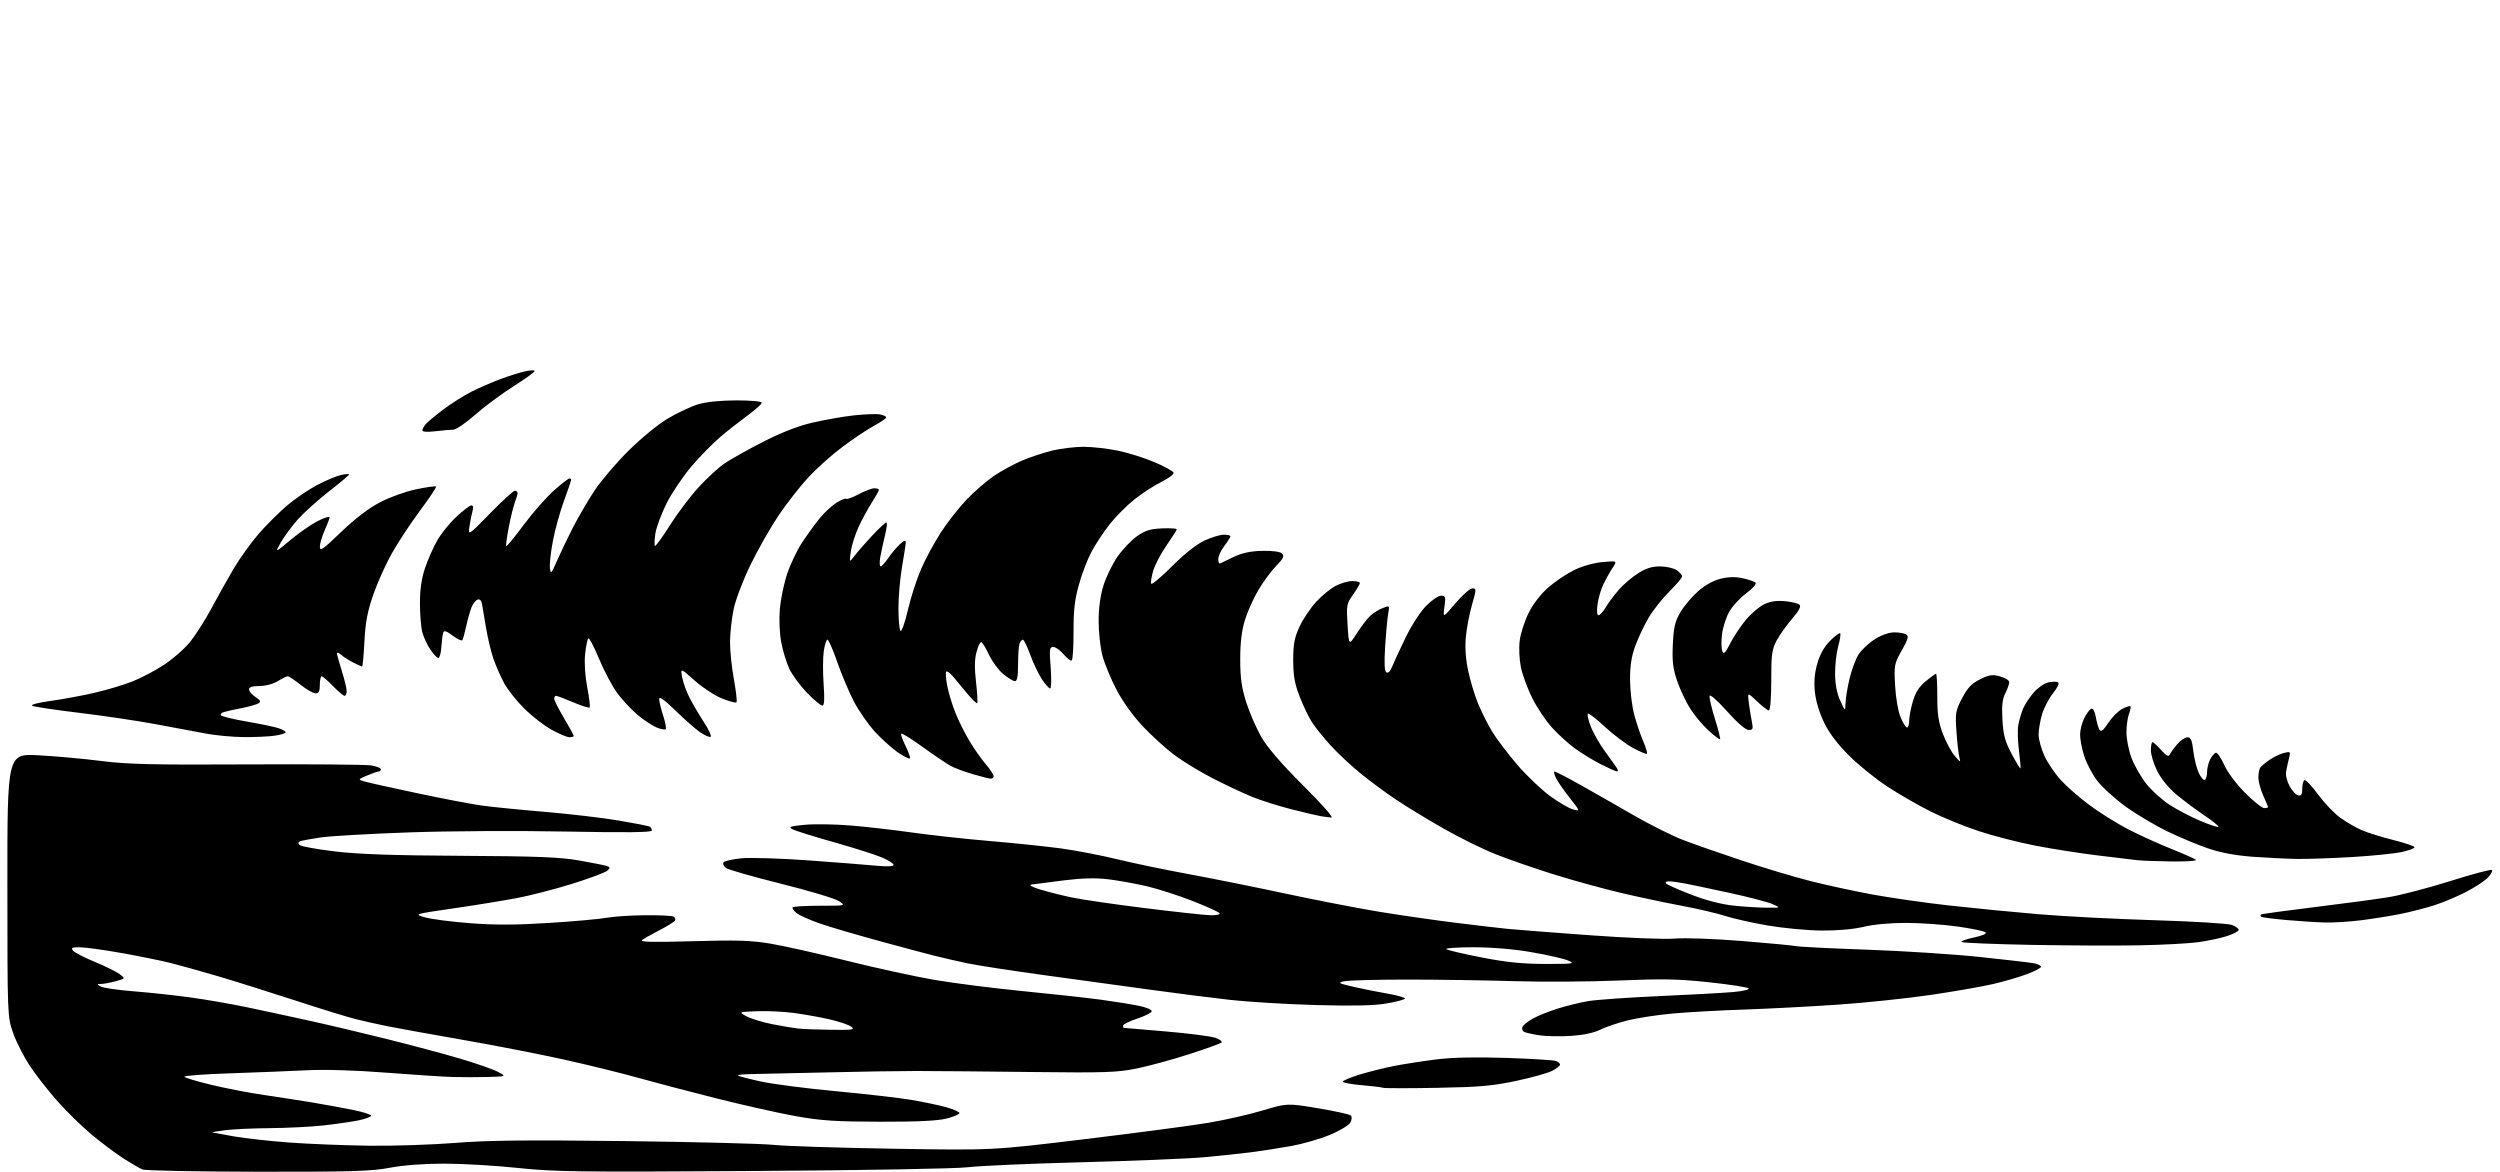 <?xml version="1.0" encoding="UTF-8" standalone="no"?>
<svg 
  version="1.1" 
  xmlns="http://www.w3.org/2000/svg" 
  xmlns:xlink="http://www.w3.org/1999/xlink" 
  xmlns:svg="http://www.w3.org/2000/svg"
  xmlns:rdf="http://www.w3.org/1999/02/22-rdf-syntax-ns#"
  xmlns:cc="http://creativecommons.org/ns#"
  xmlns:dc="http://purl.org/dc/elements/1.1/"
  viewBox="0 0 1024 480"
  width="1024"
  height="480"
>
<style>svg {background-color: white; }</style>"
<path stroke="none" fill="black" fill-rule="evenodd" d="M105.62,479.94C80.80,479.90 59.56,479.49 58.42,479.03C57.27,478.57 53.79,476.56 50.68,474.58C47.58,472.59 41.77,468.25 37.77,464.92C33.77,461.60 27.42,455.42 23.66,451.19C19.90,446.96 14.78,440.43 12.29,436.69C9.80,432.94 6.70,426.87 5.40,423.19C3.04,416.50 3.04,416.50 3.02,362.60C3.00,308.70 3.00,308.70 15.75,309.37C22.76,309.74 34.35,310.79 41.50,311.70C52.25,313.07 62.61,313.31 101.34,313.10C127.11,312.97 149.94,313.15 152.09,313.52C154.24,313.88 156.00,314.59 156.00,315.09C156.00,315.59 155.60,316.00 155.12,316.00C154.64,316.00 152.50,316.74 150.37,317.65C146.50,319.30 146.50,319.30 149.50,320.15C151.15,320.62 160.82,322.77 171.00,324.92C181.18,327.08 192.88,329.33 197.00,329.91C201.12,330.49 212.82,331.67 223.00,332.52C233.18,333.38 246.87,334.98 253.43,336.09C260.00,337.20 265.74,338.34 266.18,338.61C266.63,338.89 267.00,339.60 267.00,340.19C267.00,340.96 256.67,341.07 231.75,340.60C211.96,340.22 183.78,340.37 167.50,340.95C151.55,341.51 135.35,342.44 131.50,343.00C127.65,343.56 123.86,344.26 123.08,344.54C122.10,344.91 121.99,345.39 122.71,346.11C123.28,346.68 129.77,347.86 137.12,348.74C146.80,349.90 161.15,350.39 189.00,350.54C219.80,350.71 229.40,351.08 237.00,352.42C242.22,353.34 247.34,354.34 248.36,354.65C249.93,355.12 250.01,355.42 248.86,356.56C248.11,357.30 241.66,359.73 234.52,361.96C227.38,364.19 217.03,366.86 211.52,367.89C206.01,368.93 194.31,370.83 185.53,372.10C169.56,374.43 169.56,374.43 174.03,375.74C176.49,376.47 184.80,377.54 192.50,378.14C202.80,378.93 211.39,378.90 224.99,378.03C235.16,377.39 245.69,376.44 248.39,375.93C251.08,375.42 258.13,374.95 264.05,374.88C269.97,374.82 275.32,375.08 275.92,375.45C276.53,375.83 276.77,376.57 276.44,377.09C276.12,377.62 273.30,379.37 270.18,380.98C267.05,382.60 263.82,384.42 263.00,385.04C261.89,385.86 267.24,385.99 283.68,385.52C301.84,385.00 307.65,385.18 315.68,386.53C321.08,387.44 335.18,390.60 347.00,393.56C358.82,396.51 375.02,400.04 383.00,401.40C390.98,402.76 407.18,404.81 419.00,405.97C430.82,407.12 445.23,408.71 451.00,409.49C456.77,410.27 463.89,411.42 466.80,412.05C469.79,412.69 471.95,413.66 471.74,414.28C471.54,414.88 468.82,416.23 465.69,417.27C462.56,418.31 460.00,419.58 460.00,420.08C460.00,420.59 460.11,421.01 460.25,421.01C460.39,421.02 468.15,421.68 477.50,422.48C486.85,423.27 496.00,424.45 497.83,425.09C499.65,425.73 500.78,426.60 500.33,427.02C499.87,427.44 493.88,429.61 487.00,431.82C480.12,434.04 470.45,436.67 465.50,437.68C457.57,439.28 452.50,439.45 423.00,439.10C404.57,438.88 383.20,438.69 375.50,438.68C367.80,438.68 351.38,438.93 339.00,439.25C326.62,439.56 313.16,439.86 309.08,439.91C305.00,439.96 301.90,440.23 302.18,440.51C302.46,440.79 306.75,441.91 311.71,442.99C316.67,444.07 330.56,445.87 342.57,446.98C354.57,448.10 368.47,449.70 373.45,450.54C378.43,451.39 384.86,452.75 387.75,453.57C390.64,454.39 393.00,455.45 393.00,455.93C393.00,456.41 390.64,457.41 387.75,458.15C384.09,459.09 375.83,459.49 360.50,459.46C342.30,459.42 336.35,459.03 326.04,457.20C319.19,455.97 304.57,452.70 293.54,449.92C282.52,447.15 268.01,443.33 261.30,441.45C254.60,439.57 241.10,436.24 231.30,434.06C221.51,431.88 202.93,428.25 190.00,426.00C177.07,423.74 163.12,421.22 159.00,420.40C154.88,419.58 148.80,418.22 145.50,417.38C142.20,416.55 130.72,413.00 120.00,409.50C109.28,406.00 95.10,401.56 88.50,399.63C81.90,397.70 73.58,395.38 70.00,394.47C66.42,393.56 57.45,391.73 50.05,390.40C42.66,389.08 34.84,388.00 32.68,388.00C29.44,388.00 28.96,388.24 29.91,389.39C30.55,390.16 34.57,392.23 38.85,394.00C43.13,395.77 47.70,398.02 49.01,399.01C51.39,400.80 51.39,400.80 47.44,401.89C45.27,402.50 42.60,403.01 41.50,403.02C39.66,403.06 39.64,403.14 41.26,404.08C42.22,404.65 48.30,405.53 54.76,406.04C61.21,406.55 71.67,407.68 78.00,408.55C84.33,409.41 94.90,411.25 101.50,412.64C108.10,414.02 119.58,416.50 127.00,418.14C134.43,419.77 148.60,423.14 158.50,425.60C168.40,428.07 181.85,431.67 188.39,433.60C194.93,435.52 201.91,437.96 203.89,439.00C207.50,440.91 207.50,440.91 200.00,441.13C195.88,441.25 189.35,441.25 185.50,441.14C181.65,441.03 169.28,440.23 158.00,439.35C145.14,438.36 133.03,438.00 125.50,438.39C118.90,438.72 104.85,439.28 94.27,439.63C83.69,439.98 75.26,440.61 75.53,441.04C75.79,441.48 80.88,442.99 86.82,444.41C92.76,445.83 102.32,447.67 108.06,448.50C113.80,449.33 122.78,450.72 128.00,451.59C133.22,452.47 140.76,453.85 144.75,454.66C148.74,455.47 152.00,456.52 152.00,457.00C152.00,457.47 149.64,458.34 146.75,458.92C143.86,459.50 137.45,460.43 132.50,460.98C127.55,461.53 117.65,462.03 110.50,462.09C103.35,462.15 95.03,462.54 92.00,462.96C88.97,463.38 86.72,463.78 87.00,463.86C87.28,463.94 91.26,464.66 95.85,465.47C100.44,466.28 110.79,467.42 118.85,468.01C126.91,468.59 141.60,469.17 151.50,469.29C161.40,469.40 177.17,468.88 186.54,468.13C199.65,467.07 215.70,466.90 256.04,467.39C284.90,467.74 312.32,468.44 317.00,468.95C321.68,469.45 343.73,470.16 366.00,470.52C406.50,471.19 406.50,471.19 444.50,466.58C465.40,464.05 488.02,461.06 494.77,459.93C501.53,458.80 511.59,456.52 517.14,454.86C527.23,451.84 527.23,451.84 539.83,453.94C546.76,455.09 552.83,456.43 553.31,456.91C553.81,457.41 553.73,458.64 553.11,459.79C552.52,460.89 548.77,463.16 544.77,464.82C540.77,466.48 533.67,468.54 529.00,469.39C524.33,470.24 516.90,471.39 512.50,471.96C508.10,472.52 499.32,473.45 493.00,474.02C486.68,474.59 464.18,475.50 443.00,476.06C421.82,476.61 400.90,477.53 396.50,478.10C391.90,478.69 354.49,479.35 308.58,479.64C236.85,480.10 226.95,479.98 212.08,478.39C202.96,477.42 189.43,476.63 182.00,476.63C173.53,476.63 165.19,477.26 159.62,478.32C152.08,479.75 143.93,479.99 105.62,479.94zM588.50,445.58C576.95,445.79 567.05,445.78 566.50,445.56C565.95,445.33 562.01,444.85 557.75,444.49C553.49,444.13 550.00,443.48 550.00,443.05C550.00,442.63 553.04,441.34 556.75,440.19C560.46,439.04 566.88,437.44 571.00,436.63C575.12,435.81 582.99,434.60 588.47,433.92C595.07,433.11 604.72,432.91 617.06,433.32C627.31,433.66 636.44,434.23 637.35,434.58C638.26,434.93 639.00,435.60 639.00,436.08C639.00,436.56 637.55,437.70 635.79,438.61C634.02,439.52 627.38,441.38 621.04,442.73C611.42,444.78 606.01,445.26 588.50,445.58zM643.50,424.30C639.10,424.59 633.18,424.47 630.35,424.04C627.52,423.60 624.73,422.95 624.14,422.59C623.56,422.23 623.31,421.35 623.59,420.63C623.87,419.91 625.76,418.38 627.80,417.24C629.83,416.10 634.42,414.25 638.00,413.13C641.58,412.01 647.20,410.63 650.50,410.06C653.80,409.50 666.85,408.58 679.50,408.01C692.15,407.45 705.79,406.70 709.80,406.35C713.87,405.99 716.72,405.32 716.24,404.84C715.77,404.37 708.48,403.24 700.04,402.34C687.36,400.98 680.95,400.86 663.10,401.62C651.22,402.12 631.83,402.24 620.00,401.88C608.17,401.52 588.38,401.23 576.00,401.23C563.62,401.24 552.15,401.55 550.50,401.93C547.80,402.55 548.21,402.78 554.50,404.22C558.35,405.10 564.75,406.38 568.71,407.06C572.68,407.75 575.72,408.65 575.46,409.06C575.20,409.48 571.73,410.37 567.75,411.05C562.69,411.91 554.01,412.09 539.00,411.67C527.17,411.34 511.43,410.39 504.00,409.57C496.57,408.74 482.18,406.91 472.00,405.50C461.82,404.09 442.25,401.40 428.50,399.53C414.75,397.65 400.12,395.40 396.00,394.52C391.88,393.64 385.80,392.24 382.50,391.41C379.20,390.58 369.07,387.87 360.00,385.39C350.93,382.92 340.13,379.74 336.01,378.33C331.88,376.92 327.51,374.97 326.29,374.01C325.07,373.05 324.35,371.98 324.70,371.63C325.05,371.28 330.10,371.00 335.92,370.99C346.50,370.99 346.50,370.99 343.60,369.08C342.01,368.03 331.34,364.83 319.89,361.97C308.45,359.12 298.32,356.22 297.39,355.54C296.46,354.86 295.99,353.83 296.34,353.25C296.70,352.68 300.03,351.91 303.75,351.55C307.46,351.20 319.95,351.59 331.50,352.44C343.05,353.28 355.54,354.26 359.25,354.62C363.54,355.02 366.00,354.89 366.00,354.25C366.00,353.70 363.86,352.33 361.25,351.22C358.64,350.10 349.75,347.28 341.50,344.95C333.25,342.62 325.60,340.23 324.50,339.63C322.84,338.72 323.67,338.42 329.50,337.85C333.35,337.47 341.68,337.58 348.00,338.09C354.32,338.59 365.80,339.90 373.50,340.99C381.20,342.08 395.60,343.66 405.50,344.49C415.40,345.33 428.48,346.69 434.56,347.51C440.64,348.34 451.02,350.34 457.62,351.95C464.22,353.56 477.24,356.27 486.56,357.98C495.88,359.69 513.85,363.30 526.50,366.01C539.15,368.71 556.48,372.07 565.00,373.47C573.52,374.87 587.48,376.88 596.00,377.94C604.52,379.00 614.20,380.13 617.50,380.46C620.80,380.79 635.88,381.96 651.00,383.06C666.87,384.21 681.67,384.80 686.00,384.44C690.19,384.09 702.34,384.53 713.50,385.43C724.50,386.32 734.52,387.27 735.76,387.54C737.01,387.82 750.06,388.47 764.76,388.99C779.47,389.51 800.27,390.85 811.00,391.98C821.73,393.10 831.74,394.28 833.25,394.59C834.76,394.90 836.00,395.54 836.00,396.01C836.00,396.47 833.42,397.82 830.26,399.00C827.10,400.19 820.92,402.00 816.51,403.03C812.10,404.06 800.64,406.07 791.02,407.49C781.41,408.91 764.31,410.71 753.02,411.49C741.74,412.27 724.40,413.17 714.50,413.51C704.60,413.84 691.36,414.57 685.09,415.14C678.81,415.70 670.41,417.00 666.42,418.02C662.43,419.04 657.44,420.75 655.33,421.82C652.93,423.04 648.52,423.96 643.50,424.30zM340.50,421.81C349.32,421.92 350.28,421.77 348.63,420.52C347.60,419.74 343.62,418.39 339.78,417.52C335.94,416.64 329.36,415.47 325.15,414.91C320.94,414.35 314.12,414.02 310.00,414.19C302.50,414.50 302.50,414.50 305.74,416.27C307.52,417.24 312.24,418.69 316.24,419.49C320.23,420.29 325.07,421.10 327.00,421.31C328.93,421.51 335.00,421.74 340.50,421.81zM633.00,394.83C644.49,394.84 645.24,394.73 642.35,393.45C640.61,392.69 633.91,391.16 627.47,390.04C620.06,388.75 611.31,388.00 603.70,388.00C597.08,388.00 591.99,388.34 592.39,388.75C592.79,389.16 599.28,390.70 606.81,392.16C617.10,394.16 623.60,394.82 633.00,394.83zM876.50,387.20C867.15,387.39 847.05,387.30 831.83,387.02C816.61,386.73 803.87,386.20 803.50,385.84C803.14,385.47 805.40,384.64 808.53,383.99C811.91,383.29 813.85,382.45 813.31,381.91C812.81,381.41 807.70,380.34 801.95,379.52C796.20,378.71 786.69,378.03 780.81,378.02C774.34,378.01 767.44,378.64 763.31,379.63C759.05,380.64 752.56,381.21 746.00,381.15C740.23,381.10 730.33,380.16 724.00,379.07C717.67,377.98 709.80,376.21 706.50,375.14C703.20,374.06 695.33,372.22 689.00,371.04C682.67,369.86 671.65,367.53 664.50,365.86C657.35,364.19 645.01,360.81 637.07,358.35C629.14,355.89 618.23,352.12 612.83,349.98C607.43,347.84 597.72,343.07 591.26,339.37C584.79,335.68 576.12,330.40 572.00,327.65C567.88,324.91 561.31,320.07 557.41,316.90C553.52,313.73 547.95,308.54 545.04,305.35C542.13,302.17 538.64,297.81 537.28,295.66C535.93,293.51 533.67,288.77 532.26,285.12C530.28,279.99 529.71,276.69 529.70,270.42C529.70,263.86 530.19,261.27 532.26,256.74C533.67,253.67 536.75,249.05 539.12,246.49C541.48,243.93 545.10,240.97 547.17,239.92C549.23,238.86 552.29,238.00 553.96,238.00C555.63,238.00 557.00,238.36 557.00,238.80C557.00,239.24 555.74,241.38 554.21,243.55C551.55,247.32 551.45,247.89 551.96,255.99C552.50,264.48 552.50,264.48 555.73,259.43C557.51,256.66 559.98,253.43 561.23,252.26C562.48,251.09 564.79,249.64 566.37,249.05C569.21,247.97 569.23,247.98 568.62,251.23C568.29,253.03 567.72,259.05 567.37,264.61C566.92,271.68 567.07,274.92 567.86,275.41C568.54,275.83 569.44,274.99 570.11,273.31C570.73,271.76 573.18,266.45 575.56,261.50C578.05,256.33 581.67,250.69 584.06,248.25C586.35,245.91 589.14,244.00 590.25,244.00C592.08,244.00 592.21,244.44 591.64,248.59C591.01,253.18 591.01,253.18 596.16,247.09C599.00,243.74 602.11,241.00 603.09,241.00C604.77,241.00 604.76,241.35 602.92,247.75C601.85,251.46 600.72,257.43 600.40,261.00C600.02,265.18 600.36,270.07 601.34,274.68C602.18,278.63 603.97,284.60 605.33,287.96C606.68,291.31 609.30,296.55 611.15,299.60C612.99,302.65 617.65,308.80 621.51,313.28C625.36,317.75 631.44,323.54 635.01,326.13C638.58,328.73 642.80,331.18 644.39,331.57C647.27,332.29 647.27,332.29 643.08,326.98C640.77,324.06 638.22,320.39 637.41,318.83C636.61,317.28 636.30,316.00 636.72,316.00C637.15,316.00 641.78,318.39 647.00,321.31C652.23,324.24 662.05,329.84 668.83,333.76C675.61,337.68 684.84,342.30 689.33,344.03C693.82,345.76 704.79,349.60 713.71,352.56C722.62,355.52 735.22,359.29 741.71,360.92C748.19,362.56 759.61,365.03 767.07,366.41C774.54,367.78 788.72,369.81 798.57,370.91C808.43,372.01 824.83,373.61 835.00,374.47C845.17,375.33 866.55,376.43 882.50,376.92C898.53,377.40 912.73,378.28 914.25,378.87C915.76,379.47 917.00,380.38 917.00,380.89C917.00,381.41 914.86,382.54 912.25,383.39C909.64,384.25 904.35,385.38 900.50,385.91C896.65,386.44 885.85,387.02 876.50,387.20zM952.53,377.86C949.21,377.79 942.03,377.33 936.57,376.85C931.11,376.37 926.42,375.76 926.15,375.49C925.89,375.22 925.85,374.82 926.08,374.59C926.31,374.37 936.17,373.01 948.00,371.56C959.83,370.12 973.55,368.27 978.50,367.46C983.45,366.65 994.82,363.67 1003.77,360.84C1012.72,358.02 1020.33,356.00 1020.69,356.36C1021.05,356.72 1020.31,358.10 1019.06,359.44C1017.80,360.78 1013.79,363.42 1010.14,365.31C1006.49,367.20 1000.58,369.69 997.00,370.83C993.42,371.97 987.12,373.58 983.00,374.40C978.88,375.22 971.69,376.37 967.03,376.95C962.37,377.53 955.84,377.94 952.53,377.86zM495.81,374.88C498.24,374.95 499.87,374.59 499.54,374.07C499.23,373.56 494.28,371.31 488.55,369.07C482.83,366.83 474.40,364.11 469.82,363.03C465.24,361.95 458.12,360.66 454.00,360.16C448.68,359.52 443.31,359.66 435.50,360.63C429.45,361.39 423.60,362.14 422.50,362.31C421.27,362.49 422.59,363.26 425.90,364.29C428.87,365.22 434.72,366.70 438.90,367.58C443.08,368.46 456.62,370.44 469.00,371.97C481.38,373.51 493.44,374.82 495.81,374.88zM723.50,371.79C729.50,371.84 729.50,371.84 726.00,370.31C724.08,369.48 716.43,367.47 709.00,365.86C701.58,364.24 693.30,362.49 690.61,361.96C687.93,361.43 684.80,361.00 683.66,361.00C682.36,361.00 681.95,361.35 682.55,361.95C683.07,362.46 687.71,364.52 692.86,366.50C698.66,368.74 705.12,370.42 709.86,370.92C714.06,371.37 720.20,371.76 723.50,371.79zM889.45,352.85C883.43,352.77 877.15,352.54 875.50,352.34C873.85,352.14 866.65,351.27 859.50,350.42C852.35,349.56 840.80,347.76 833.82,346.41C826.85,345.06 816.30,342.35 810.38,340.39C804.46,338.43 795.61,334.81 790.71,332.35C785.80,329.89 777.90,325.34 773.15,322.23C768.39,319.13 761.31,313.42 757.42,309.54C752.71,304.86 749.27,300.32 747.17,296.00C745.22,292.01 743.76,287.16 743.38,283.43C742.94,279.15 743.24,275.69 744.40,271.69C745.49,267.93 747.26,264.81 749.63,262.44C751.59,260.48 753.44,259.11 753.74,259.40C754.03,259.70 753.67,262.09 752.93,264.72C752.20,267.35 751.62,272.43 751.65,276.00C751.69,280.35 752.39,283.99 753.77,287.00C755.83,291.50 755.83,291.50 755.93,288.00C755.98,286.07 756.71,281.61 757.55,278.07C758.38,274.53 760.02,270.09 761.19,268.20C762.36,266.31 765.36,263.46 767.85,261.88C770.69,260.08 773.73,259.01 775.95,259.02C777.90,259.02 780.10,259.41 780.84,259.88C781.89,260.55 781.50,261.92 778.97,266.41C775.89,271.86 775.78,272.44 776.23,280.79C776.50,285.79 777.45,291.31 778.46,293.75C779.42,296.09 780.62,298.00 781.11,298.00C781.60,298.00 782.00,296.73 782.00,295.18C782.00,293.63 782.69,290.06 783.52,287.24C784.60,283.59 786.12,281.22 788.75,279.05C790.79,277.37 792.70,276.00 792.99,276.00C793.29,276.00 793.52,280.16 793.51,285.25C793.50,292.49 794.00,295.81 795.79,300.54C797.05,303.86 799.22,307.91 800.61,309.54C803.10,312.44 803.13,312.45 802.52,310.00C802.18,308.62 801.65,303.90 801.35,299.50C800.84,292.08 801.01,291.10 803.66,286.00C805.91,281.70 807.51,280.01 811.02,278.26C814.84,276.36 816.07,276.18 819.25,277.06C821.31,277.63 823.00,278.68 823.00,279.39C823.00,280.11 822.27,282.16 821.38,283.95C820.16,286.39 819.86,289.10 820.20,294.87C820.56,301.13 821.26,303.70 823.97,308.79C825.80,312.23 827.43,314.91 827.58,314.75C827.74,314.60 827.46,311.33 826.97,307.48C826.47,303.64 826.35,298.93 826.69,297.00C827.03,295.07 827.92,292.05 828.65,290.29C829.39,288.52 831.37,285.51 833.04,283.61C834.71,281.70 837.40,279.85 839.02,279.50C840.63,279.14 842.41,279.14 842.98,279.48C843.58,279.86 842.76,281.66 840.94,283.92C839.26,286.01 837.24,289.88 836.44,292.52C835.65,295.16 835.00,298.93 835.01,300.91C835.02,302.88 836.11,306.84 837.44,309.69C838.77,312.55 841.80,317.01 844.18,319.60C846.56,322.20 851.81,326.77 855.85,329.77C859.89,332.77 866.87,337.14 871.35,339.49C875.83,341.83 883.77,345.46 889.00,347.55C894.23,349.64 898.93,351.72 899.45,352.17C899.97,352.63 895.47,352.93 889.45,352.85zM941.00,351.82C936.88,351.76 928.76,351.37 922.96,350.95C916.01,350.45 909.82,349.32 904.75,347.62C900.53,346.20 892.90,343.02 887.79,340.55C882.68,338.08 874.92,333.46 870.54,330.28C866.16,327.10 860.94,322.34 858.96,319.71C856.97,317.07 854.59,312.53 853.67,309.62C852.75,306.71 852.00,302.79 852.00,300.91C852.00,299.04 852.79,295.95 853.75,294.06C854.71,292.17 856.02,290.46 856.65,290.26C857.32,290.05 858.08,291.51 858.45,293.72C858.81,295.82 859.48,298.16 859.94,298.91C860.58,299.93 861.49,299.22 863.57,296.07C865.10,293.76 867.66,291.19 869.27,290.36C870.87,289.53 872.38,289.05 872.62,289.29C872.86,289.53 872.59,290.94 872.03,292.43C871.46,293.91 871.00,297.33 871.00,300.03C871.00,302.72 871.93,307.42 873.07,310.46C874.21,313.51 876.94,318.28 879.14,321.06C881.34,323.84 885.69,327.75 888.82,329.75C891.94,331.76 897.58,334.69 901.34,336.27C905.10,337.86 908.40,338.93 908.67,338.67C908.94,338.40 906.31,336.27 902.83,333.94C899.35,331.60 894.18,327.73 891.34,325.34C888.28,322.77 885.12,318.88 883.59,315.80C882.16,312.94 881.00,309.12 881.00,307.30C881.00,305.49 881.30,304.00 881.68,304.00C882.05,304.00 883.65,305.46 885.23,307.25C887.18,309.45 888.29,310.08 888.65,309.21C888.95,308.51 890.31,306.59 891.68,304.96C893.06,303.33 894.98,302.00 895.95,302.00C897.36,302.00 897.86,303.16 898.39,307.66C898.75,310.77 899.77,314.81 900.64,316.65C901.51,318.48 902.62,319.73 903.11,319.43C903.60,319.13 904.01,317.67 904.01,316.19C904.02,314.71 904.59,312.41 905.26,311.08C905.94,309.75 906.98,308.50 907.56,308.31C908.15,308.12 909.69,310.33 910.99,313.23C912.39,316.33 915.92,321.07 919.59,324.75C923.01,328.19 926.53,331.00 927.41,331.00C928.28,331.00 929.00,330.82 929.00,330.61C929.00,330.39 928.11,328.26 927.02,325.86C925.93,323.46 925.04,320.15 925.04,318.50C925.03,316.85 925.36,315.03 925.77,314.45C926.17,313.88 927.88,312.44 929.56,311.27C931.24,310.09 933.90,308.81 935.46,308.42C938.15,307.74 938.26,307.84 937.60,310.47C937.22,311.99 936.68,314.42 936.41,315.87C936.11,317.42 936.69,319.93 937.82,322.00C938.87,323.93 940.47,325.65 941.37,325.82C942.59,326.07 943.00,325.39 943.00,323.13C943.00,321.47 943.40,319.87 943.89,319.57C944.38,319.27 946.88,321.88 949.45,325.39C952.03,328.89 956.12,333.18 958.54,334.92C960.97,336.67 964.88,338.94 967.23,339.98C969.58,341.02 975.44,342.85 980.25,344.05C985.06,345.26 989.00,346.60 989.00,347.04C989.00,347.48 986.64,348.35 983.75,348.99C980.86,349.62 971.75,350.54 963.50,351.04C955.25,351.53 945.12,351.88 941.00,351.82zM545.30,334.86C544.31,334.79 542.38,334.54 541.00,334.31C539.62,334.08 534.23,332.81 529.00,331.49C523.77,330.16 516.58,327.89 513.00,326.44C509.43,324.99 502.15,321.58 496.83,318.85C491.52,316.13 484.32,311.74 480.83,309.10C477.35,306.46 471.56,301.18 467.98,297.37C464.02,293.17 459.80,287.26 457.25,282.37C454.94,277.93 452.36,271.66 451.53,268.44C450.69,265.22 450.00,258.90 450.00,254.40C450.00,249.07 450.69,243.98 451.98,239.81C453.07,236.29 455.66,230.97 457.74,228.00C459.81,225.02 463.41,221.26 465.72,219.63C469.07,217.27 471.13,216.63 475.96,216.43C479.28,216.29 482.00,216.45 482.00,216.79C482.00,217.13 480.14,220.06 477.88,223.29C475.61,226.52 473.14,231.21 472.39,233.70C471.64,236.19 471.26,238.61 471.55,239.08C471.84,239.55 475.70,236.30 480.12,231.88C485.14,226.86 490.12,222.92 493.34,221.42C496.18,220.10 499.74,219.02 501.25,219.01C502.76,219.00 504.00,219.30 504.00,219.66C504.00,220.02 502.88,221.79 501.50,223.59C500.12,225.39 499.00,227.83 499.00,229.02C499.00,230.20 499.34,230.99 499.75,230.78C500.16,230.57 502.71,229.36 505.41,228.08C508.88,226.45 512.30,225.73 517.10,225.63C521.36,225.55 524.35,225.97 525.14,226.75C526.15,227.76 525.68,228.74 522.76,231.75C520.76,233.81 517.51,238.20 515.53,241.50C513.55,244.80 511.04,250.36 509.96,253.86C508.58,258.35 508.00,263.10 508.00,270.05C508.00,277.76 508.54,281.59 510.47,287.70C511.84,291.99 514.65,298.43 516.72,302.00C519.21,306.30 525.00,312.99 533.79,321.75C541.62,329.54 546.36,334.94 545.30,334.86zM405.75,318.93C405.06,318.89 401.80,318.07 398.50,317.11C395.20,316.15 391.15,314.65 389.50,313.77C387.85,312.89 382.71,309.43 378.09,306.08C373.46,302.73 369.45,300.22 369.16,300.50C368.88,300.78 369.68,303.06 370.93,305.57C372.18,308.08 372.97,310.37 372.67,310.66C372.38,310.95 370.15,309.82 367.72,308.15C365.29,306.48 361.07,302.67 358.34,299.69C355.62,296.70 351.76,291.16 349.78,287.38C347.80,283.60 344.74,276.34 342.97,271.25C341.20,266.16 339.38,262.00 338.94,262.00C338.49,262.00 337.81,264.10 337.42,266.66C337.04,269.23 337.01,275.30 337.35,280.16C337.81,286.65 337.66,289.00 336.80,289.00C336.15,289.00 333.33,286.64 330.53,283.75C327.74,280.86 324.48,276.44 323.30,273.92C322.12,271.40 320.62,266.45 319.97,262.92C319.28,259.14 319.06,253.50 319.44,249.21C319.80,245.20 321.17,238.73 322.49,234.83C323.81,230.93 326.56,225.21 328.60,222.12C330.65,219.03 333.87,214.59 335.77,212.26C337.66,209.93 340.77,207.07 342.66,205.90C344.56,204.73 346.35,204.01 346.64,204.31C346.94,204.61 349.23,203.76 351.74,202.42C354.25,201.09 357.13,200.00 358.15,200.00C359.17,200.00 360.00,200.30 360.00,200.66C360.00,201.03 358.68,203.39 357.06,205.91C355.44,208.44 352.99,212.97 351.60,216.00C350.22,219.03 348.82,223.53 348.48,226.00C347.86,230.50 347.86,230.50 350.16,227.50C351.42,225.85 354.67,222.14 357.37,219.25C360.08,216.36 362.63,214.00 363.05,214.00C363.47,214.00 363.22,216.36 362.50,219.25C361.78,222.14 360.91,226.19 360.55,228.25C360.20,230.31 360.27,232.00 360.70,231.99C361.14,231.99 362.52,230.48 363.78,228.64C365.03,226.80 367.17,224.25 368.53,222.98C370.25,221.36 371.00,221.09 371.00,222.08C371.00,222.86 370.32,227.32 369.50,232.00C368.68,236.68 368.00,244.41 368.00,249.19C368.00,253.97 368.40,258.13 368.88,258.43C369.36,258.73 370.72,254.81 371.90,249.73C373.08,244.66 375.51,237.12 377.31,233.00C379.11,228.88 382.74,222.16 385.37,218.09C388.01,214.01 392.72,207.99 395.84,204.71C398.95,201.44 404.00,197.06 407.06,194.97C410.11,192.89 415.40,190.02 418.80,188.58C422.20,187.15 427.80,185.32 431.24,184.50C434.68,183.69 440.33,183.02 443.79,183.01C447.25,183.01 453.55,183.71 457.79,184.57C462.03,185.44 468.84,187.57 472.92,189.32C477.01,191.07 480.51,193.00 480.71,193.61C480.91,194.23 478.70,195.90 475.79,197.34C472.88,198.77 467.92,201.99 464.76,204.48C461.60,206.98 456.99,211.59 454.52,214.74C452.05,217.89 448.70,222.96 447.07,226.02C445.44,229.07 443.11,235.15 441.90,239.54C440.19,245.66 439.69,250.10 439.72,258.76C439.75,264.96 439.41,270.25 438.97,270.52C438.54,270.79 437.05,269.65 435.66,268.00C434.27,266.35 432.36,265.00 431.42,265.00C429.88,265.00 429.77,265.89 430.36,273.50C430.72,278.18 430.62,282.00 430.14,282.00C429.66,282.00 428.14,280.30 426.77,278.23C425.40,276.15 423.25,271.65 422.00,268.23C420.75,264.80 419.39,262.00 418.97,262.00C418.56,262.00 417.94,262.71 417.61,263.58C417.27,264.45 417.00,268.28 417.00,272.08C417.00,277.01 416.63,279.00 415.73,279.00C415.03,279.00 412.88,277.70 410.95,276.11C409.02,274.52 406.37,270.92 405.05,268.11C403.74,265.30 402.30,263.00 401.87,263.00C401.43,263.00 400.57,264.87 399.96,267.15C399.19,270.02 399.13,273.78 399.78,279.40C400.30,283.85 400.51,287.73 400.26,288.00C400.00,288.27 398.15,286.50 396.15,284.06C394.14,281.62 391.53,278.47 390.34,277.06C389.14,275.65 387.90,274.76 387.58,275.09C387.26,275.41 387.44,278.03 387.98,280.90C388.53,283.78 390.06,288.81 391.38,292.09C392.71,295.37 395.30,300.56 397.15,303.62C398.99,306.68 401.96,310.90 403.75,313.00C405.54,315.10 407.00,317.31 407.00,317.91C407.00,318.51 406.44,318.97 405.75,318.93zM662.31,315.99C661.86,315.98 658.88,314.65 655.69,313.03C652.49,311.41 647.68,308.46 644.99,306.49C642.30,304.51 638.06,300.64 635.58,297.88C633.10,295.12 629.51,289.75 627.61,285.94C625.70,282.14 623.62,276.48 622.97,273.38C622.31,270.16 622.09,265.43 622.47,262.39C622.84,259.45 624.49,254.34 626.14,251.04C627.97,247.37 631.10,243.32 634.18,240.63C636.95,238.20 641.71,235.00 644.77,233.50C648.07,231.88 652.78,230.56 656.38,230.23C662.44,229.68 662.44,229.68 660.52,232.59C659.46,234.19 657.78,237.18 656.78,239.24C655.78,241.29 654.69,245.01 654.35,247.49C653.96,250.33 654.11,252.00 654.77,252.00C655.34,252.00 656.67,250.53 657.74,248.72C658.80,246.92 661.21,243.69 663.08,241.55C664.96,239.40 668.50,236.38 670.95,234.82C674.16,232.78 676.66,232.00 679.97,232.00C682.50,232.00 685.55,232.70 686.78,233.56C688.00,234.41 689.00,235.56 689.00,236.10C689.00,236.64 686.64,239.44 683.75,242.30C680.86,245.17 677.03,250.02 675.24,253.08C673.44,256.14 671.00,261.31 669.81,264.57C668.24,268.86 667.65,272.71 667.67,278.50C667.69,282.90 668.46,289.29 669.37,292.70C670.28,296.11 671.93,301.01 673.04,303.59C674.15,306.17 674.84,308.49 674.59,308.74C674.34,308.99 671.76,307.92 668.86,306.35C665.96,304.78 660.74,300.85 657.26,297.61C653.79,294.37 650.69,291.98 650.37,292.30C650.05,292.62 650.60,295.00 651.59,297.59C652.58,300.19 655.24,304.83 657.49,307.90C659.75,310.98 661.94,314.06 662.36,314.75C662.78,315.44 662.75,315.99 662.31,315.99zM704.55,302.79C704.34,302.99 702.26,301.43 699.93,299.33C697.59,297.22 694.20,293.20 692.39,290.39C690.59,287.57 688.14,282.40 686.95,278.89C685.22,273.75 684.87,270.83 685.20,263.93C685.53,256.89 686.08,254.54 688.28,250.78C689.76,248.26 693.02,244.39 695.52,242.19C698.43,239.63 701.80,237.77 704.83,237.04C708.11,236.25 710.94,236.20 713.92,236.87C716.30,237.40 718.62,238.22 719.09,238.69C719.56,239.16 717.83,241.11 715.24,243.03C712.65,244.94 709.50,248.39 708.23,250.69C706.96,252.99 705.65,257.12 705.33,259.87C705.00,262.62 705.06,265.69 705.45,266.69C706.03,268.15 706.65,267.55 708.72,263.50C710.12,260.75 713.01,256.41 715.13,253.87C717.25,251.32 720.63,248.45 722.64,247.50C725.16,246.30 727.79,245.92 731.20,246.25C733.90,246.51 736.57,247.17 737.12,247.72C737.80,248.40 736.78,250.29 734.04,253.46C731.79,256.06 728.95,260.05 727.72,262.34C725.77,265.99 725.50,268.00 725.50,278.75C725.50,285.89 725.10,291.00 724.54,291.00C724.02,291.00 721.82,289.31 719.66,287.25C715.74,283.50 715.74,283.50 716.33,288.00C716.66,290.48 717.22,293.96 717.59,295.75C718.16,298.56 717.98,299.00 716.25,299.00C715.01,299.00 711.60,296.05 707.37,291.32C703.39,286.87 700.39,284.24 700.24,285.07C700.09,285.86 701.09,290.08 702.44,294.46C703.80,298.84 704.75,302.59 704.55,302.79zM99.61,301.91C95.15,301.86 88.35,301.23 84.50,300.50C80.65,299.78 71.42,298.06 64.00,296.67C56.58,295.28 42.40,293.17 32.50,291.98C22.60,290.79 13.90,289.48 13.17,289.07C12.41,288.65 15.67,287.80 20.67,287.11C25.52,286.44 33.55,284.96 38.50,283.82C43.45,282.68 50.42,280.61 54.00,279.22C57.58,277.83 63.51,274.72 67.20,272.30C70.88,269.89 75.75,265.59 78.01,262.75C80.27,259.91 84.17,253.74 86.68,249.04C89.19,244.34 93.27,237.06 95.76,232.85C98.24,228.65 102.80,222.29 105.89,218.73C108.97,215.17 114.20,209.95 117.50,207.14C120.80,204.32 126.42,200.48 130.00,198.61C133.57,196.75 137.96,194.91 139.75,194.53C141.54,194.15 143.00,194.06 143.00,194.34C143.00,194.61 139.22,197.79 134.59,201.40C129.97,205.01 124.19,210.25 121.74,213.04C119.30,215.84 116.24,220.01 114.95,222.31C112.60,226.50 112.60,226.50 118.97,221.18C122.47,218.25 127.52,214.76 130.17,213.41C132.83,212.07 135.00,211.37 135.00,211.87C135.00,212.37 134.11,214.74 133.02,217.14C131.93,219.54 131.03,222.58 131.02,223.89C131.00,225.95 132.23,225.11 139.75,217.88C145.44,212.41 151.00,208.17 155.65,205.74C159.64,203.65 166.18,201.30 170.48,200.41C174.70,199.54 178.36,199.03 178.61,199.28C178.86,199.53 175.92,203.95 172.07,209.11C168.23,214.28 163.03,222.15 160.52,226.62C158.01,231.09 154.57,238.74 152.88,243.62C150.51,250.46 149.67,254.86 149.27,262.75C148.98,268.39 148.55,273.00 148.32,273.00C148.09,273.00 146.46,272.27 144.70,271.38C142.94,270.49 140.71,269.07 139.75,268.22C138.79,267.38 138.01,267.10 138.01,267.60C138.02,268.09 138.92,271.35 140.01,274.84C141.11,278.33 142.00,282.04 142.00,283.09C142.00,284.14 141.61,285.00 141.13,285.00C140.65,285.00 138.51,283.20 136.38,281.00C134.25,278.80 132.16,277.00 131.75,277.00C131.34,277.00 131.00,278.57 131.00,280.50C131.00,283.17 130.59,284.00 129.25,283.99C128.29,283.98 125.52,282.41 123.11,280.49C120.69,278.57 118.34,277.00 117.88,277.00C117.42,277.00 115.57,277.90 113.77,279.00C111.86,280.16 108.73,280.99 106.25,281.00C103.30,281.00 102.00,281.42 102.00,282.38C102.00,283.15 103.18,284.55 104.63,285.49C106.69,286.85 106.97,287.41 105.88,288.08C105.12,288.56 102.03,289.44 99.00,290.04C95.97,290.64 92.71,291.36 91.74,291.64C90.76,291.92 90.20,292.52 90.49,292.98C90.77,293.44 95.39,294.57 100.75,295.49C106.11,296.42 111.96,297.62 113.75,298.16C115.54,298.71 117.00,299.51 117.00,299.94C117.00,300.37 114.91,301.01 112.36,301.36C109.81,301.71 104.07,301.96 99.61,301.91zM233.25,301.98C232.29,301.97 229.03,300.60 226.00,298.94C222.97,297.28 217.95,293.40 214.84,290.33C211.72,287.25 207.99,282.56 206.55,279.91C205.10,277.26 203.10,272.69 202.09,269.77C201.09,266.84 199.72,261.08 199.05,256.97C198.38,252.86 197.64,248.50 197.41,247.29C197.14,245.89 196.46,245.27 195.58,245.61C194.81,245.90 193.70,247.35 193.11,248.82C192.53,250.29 191.57,253.71 190.98,256.41C190.40,259.11 189.68,261.70 189.40,262.16C189.11,262.63 187.33,261.83 185.45,260.39C182.87,258.43 181.90,258.12 181.54,259.14C181.28,259.89 180.94,262.52 180.78,265.00C180.63,267.48 180.07,269.50 179.54,269.50C179.01,269.50 177.55,267.98 176.30,266.12C175.05,264.26 173.57,261.11 173.02,259.12C172.46,257.13 172.01,251.77 172.01,247.22C172.00,241.47 172.64,237.03 174.08,232.72C175.23,229.30 177.47,224.20 179.07,221.40C180.67,218.59 184.21,214.20 186.95,211.65C189.68,209.09 192.44,207.00 193.07,207.00C193.81,207.00 193.99,207.83 193.56,209.25C193.20,210.49 192.63,213.30 192.31,215.50C191.73,219.50 191.73,219.50 200.76,210.25C205.72,205.16 210.28,201.00 210.89,201.00C211.50,201.00 212.00,201.42 212.00,201.93C212.00,202.45 211.51,204.14 210.92,205.68C210.32,207.23 209.19,211.83 208.40,215.90C207.62,219.98 207.15,223.48 207.36,223.69C207.57,223.90 210.78,220.00 214.49,215.01C218.21,210.02 223.75,203.71 226.82,200.97C229.89,198.24 232.76,196.00 233.20,196.00C233.64,196.00 234.00,196.21 234.00,196.47C234.00,196.73 232.65,200.65 230.99,205.18C229.34,209.72 227.28,217.16 226.43,221.73C225.57,226.30 225.04,231.27 225.25,232.77C225.59,235.24 225.86,234.97 228.01,230.00C229.32,226.97 232.24,220.87 234.49,216.44C236.75,212.01 240.81,205.03 243.52,200.94C246.23,196.85 252.54,189.45 257.55,184.50C262.73,179.37 269.69,173.70 273.72,171.32C277.61,169.02 283.17,166.43 286.08,165.57C289.39,164.59 295.22,164.00 301.68,164.00C307.67,164.00 312.00,164.41 312.00,164.97C312.00,165.50 309.41,167.83 306.25,170.15C303.09,172.46 298.06,176.41 295.08,178.93C292.10,181.44 286.80,186.85 283.30,190.94C279.80,195.04 275.17,201.90 273.03,206.18C270.88,210.47 268.82,216.03 268.44,218.54C268.07,221.04 267.98,223.32 268.26,223.59C268.54,223.87 271.29,220.09 274.37,215.20C277.46,210.31 282.75,203.29 286.11,199.62C289.48,195.94 294.24,191.56 296.68,189.88C299.12,188.20 306.22,184.21 312.47,181.02C319.96,177.18 326.82,174.51 332.66,173.14C337.52,172.00 345.17,170.65 349.66,170.15C354.15,169.65 358.98,169.47 360.41,169.74C361.83,170.01 363.00,170.56 363.00,170.96C363.00,171.36 360.75,172.90 358.01,174.40C355.26,175.89 349.53,179.71 345.26,182.89C340.99,186.06 334.69,191.67 331.25,195.36C327.82,199.05 322.28,206.13 318.93,211.10C315.59,216.07 310.41,225.16 307.42,231.32C304.36,237.60 301.33,245.57 300.50,249.50C299.70,253.35 299.03,259.43 299.02,263.00C299.00,266.57 299.72,273.46 300.61,278.30C301.50,283.14 301.97,287.37 301.65,287.68C301.33,288.00 298.64,287.27 295.66,286.07C292.69,284.86 287.65,281.55 284.48,278.72C278.70,273.57 278.70,273.57 279.43,277.48C279.83,279.63 281.22,283.44 282.51,285.94C283.81,288.45 286.48,292.97 288.45,295.99C290.42,299.02 291.58,301.64 291.03,301.82C290.48,302.01 288.56,301.15 286.76,299.93C284.97,298.70 280.46,294.74 276.75,291.13C272.06,286.56 270.00,285.10 270.00,286.34C270.00,287.32 270.73,290.36 271.63,293.10C272.52,295.84 272.99,298.35 272.66,298.67C272.33,299.00 270.67,298.69 268.96,297.98C267.25,297.27 263.83,295.03 261.36,292.99C258.89,290.95 255.15,286.98 253.04,284.18C250.93,281.37 247.53,275.02 245.47,270.06C243.42,265.10 241.41,261.25 241.01,261.49C240.62,261.74 240.01,264.60 239.67,267.86C239.29,271.53 239.62,276.73 240.54,281.54C241.36,285.81 241.80,289.53 241.52,289.81C241.25,290.08 238.21,289.11 234.76,287.65C231.32,286.19 228.16,285.00 227.75,285.00C227.34,285.00 227.00,285.54 227.00,286.19C227.00,286.85 228.80,290.41 231.00,294.12C233.20,297.82 235.00,301.11 235.00,301.42C235.00,301.74 234.21,301.99 233.25,301.98zM178.25,176.65C175.16,177.02 173.00,176.89 173.00,176.33C173.00,175.81 173.56,174.69 174.25,173.85C174.94,173.00 178.20,170.28 181.50,167.79C184.80,165.31 189.96,162.03 192.96,160.51C195.97,158.99 201.27,156.68 204.74,155.37C208.21,154.07 212.84,152.60 215.02,152.11C217.21,151.61 219.00,151.56 219.00,151.98C219.00,152.40 215.05,155.24 210.22,158.30C205.40,161.36 198.35,166.60 194.57,169.93C190.80,173.27 186.76,176.00 185.60,176.01C184.45,176.01 181.14,176.30 178.25,176.65z" />

</svg>
